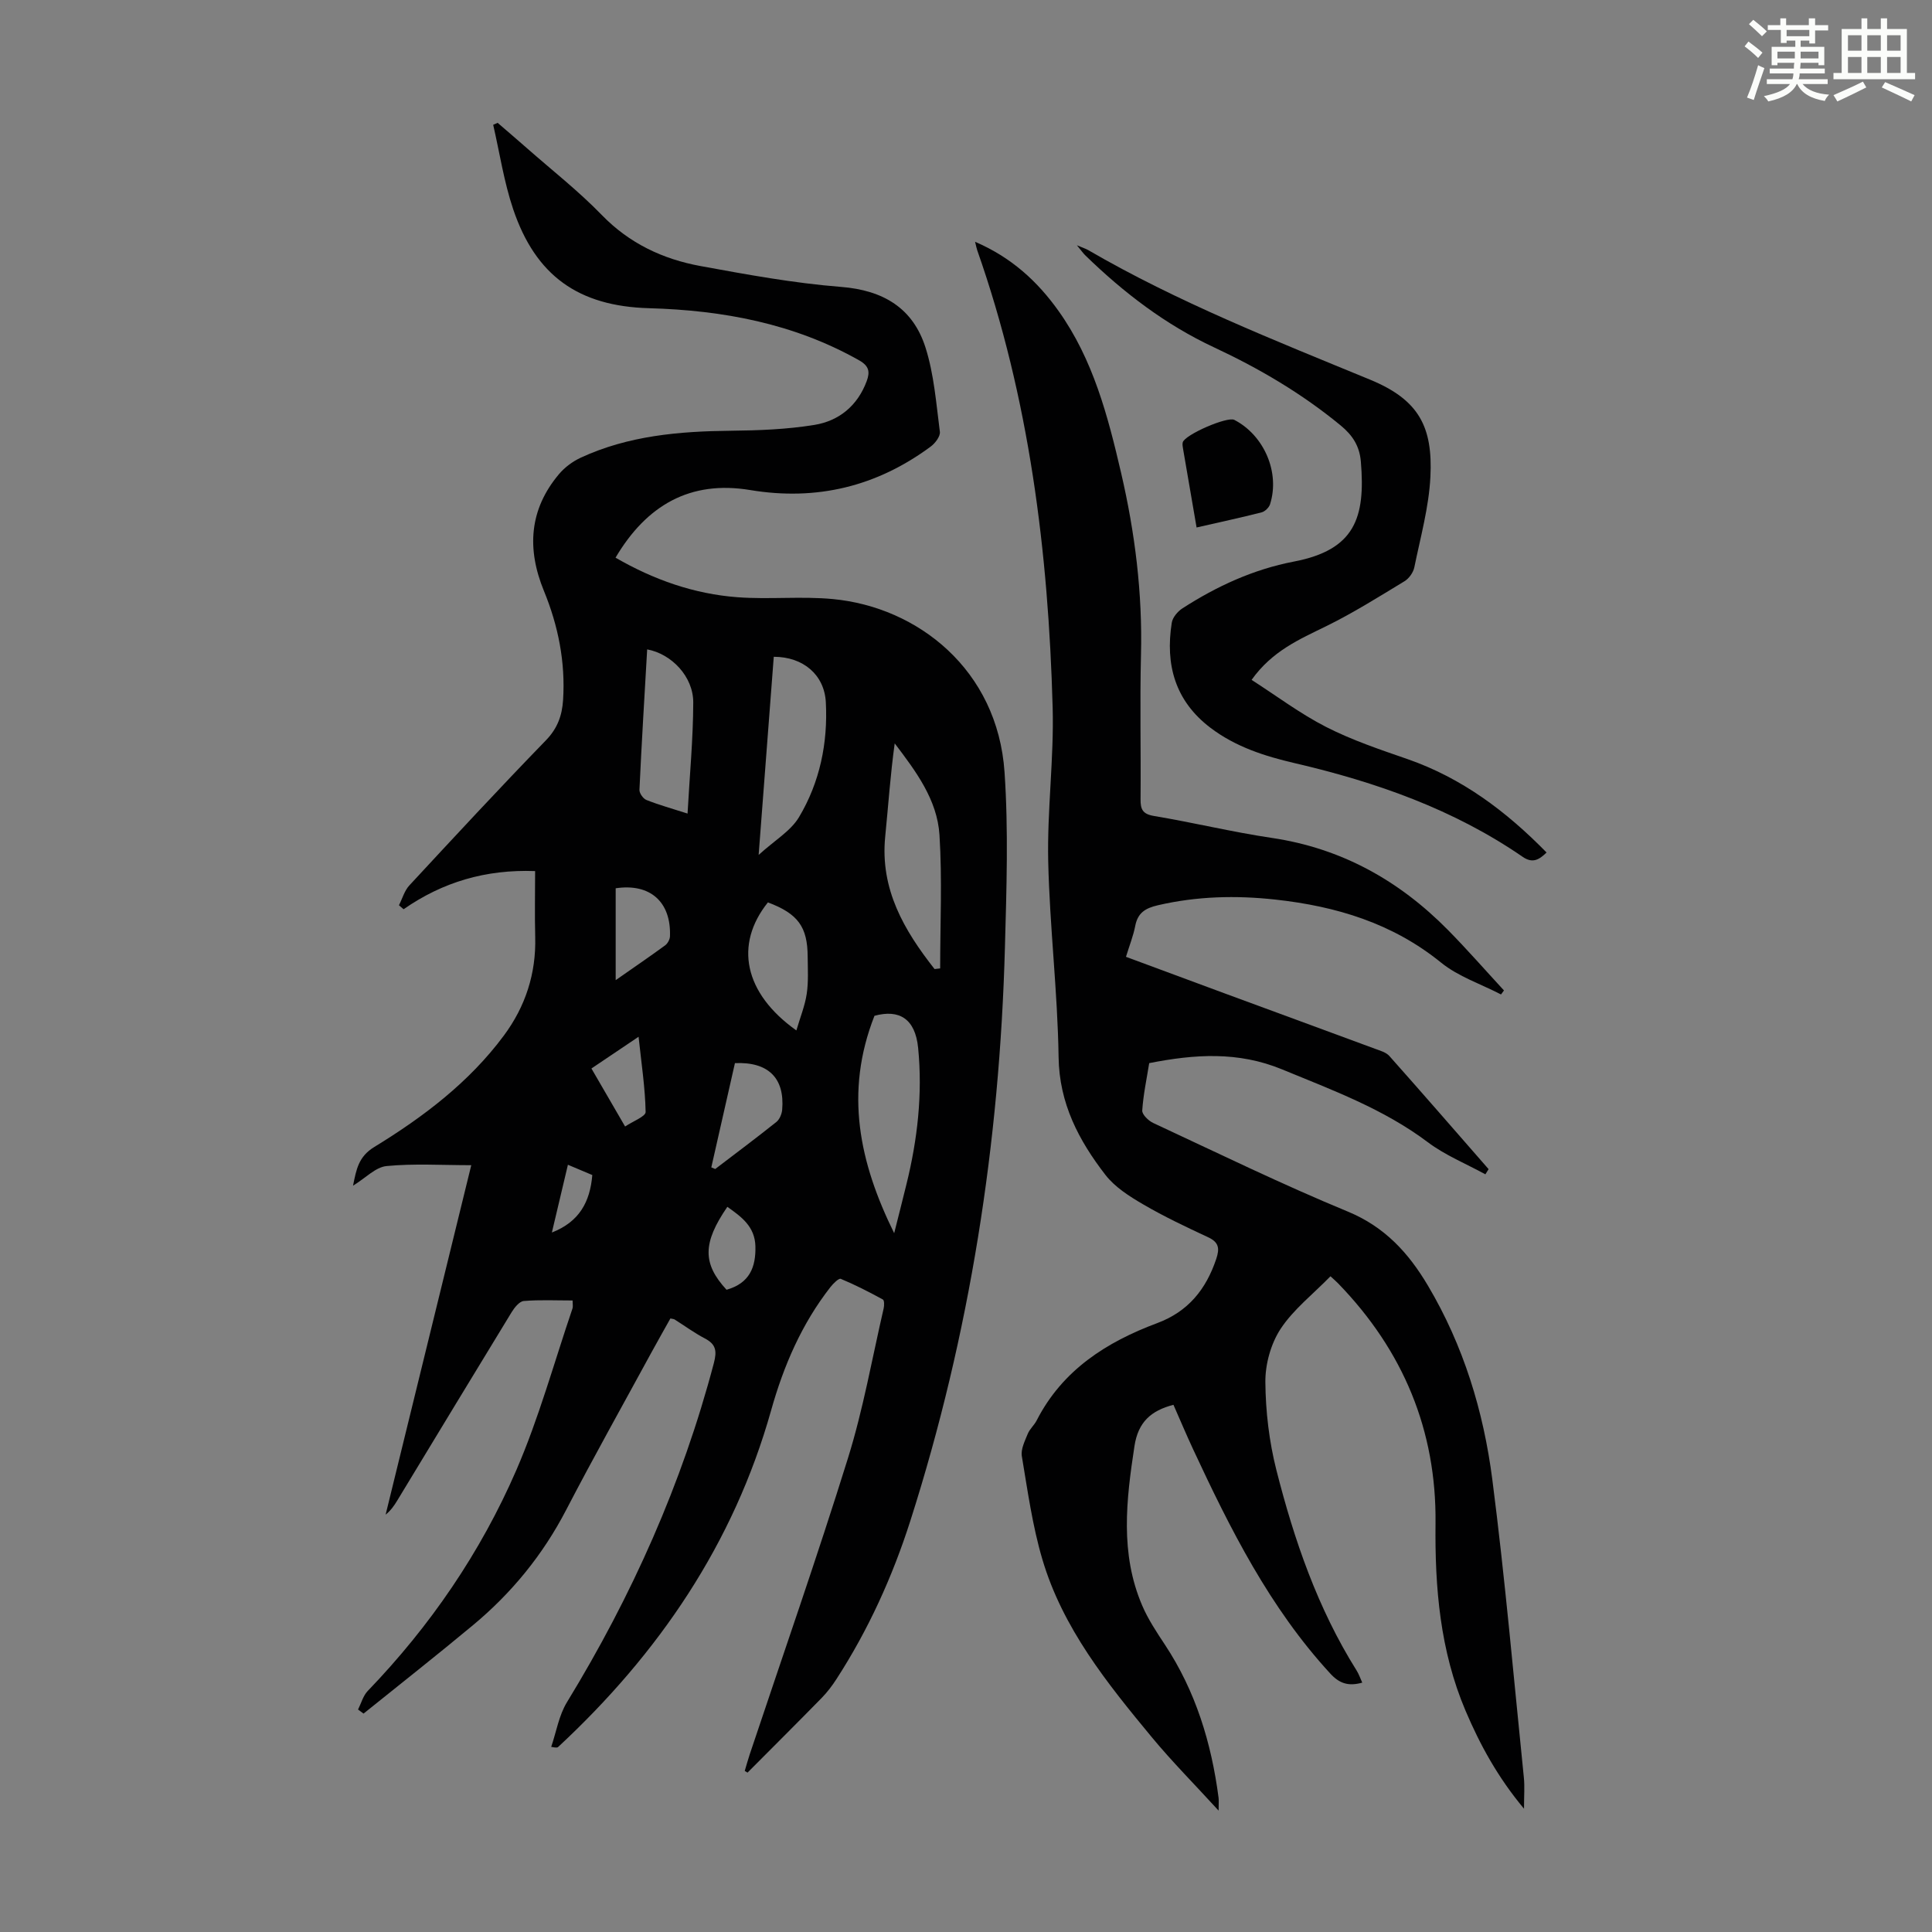 <svg enable-background="new 0 0 400 400" viewBox="0 0 400 400" xmlns="http://www.w3.org/2000/svg"><rect x="0" y="0" width="400" height="400" fill="#808080" stroke="none"/><path d="m361.2 9.6.8-1c.9.7 1.9 1.4 2.9 2.3l-.9 1.1c-1-1-2-1.8-2.8-2.4zm.5 10.6c.9-2.1 1.6-4.3 2.3-6.7.4.2.8.4 1.3.6-.7 2.1-1.5 4.3-2.2 6.6zm.4-15.2.9-.9c1 .8 2 1.6 2.8 2.4l-1 1c-.9-.9-1.8-1.7-2.7-2.5zm12.5-1.2h1.2v1.4h2.7v1.1h-2.7v2.7h-1.2v-.6h-1.8v1.3h4.9v3.8h-1.2v-.5h-3.7c0 .4-.1.9-.1 1.2h5.1v1h-5.2c0 .5-.1.9-.2 1.2h6v1h-5.2c1.1 1.3 2.9 2 5.5 2.2-.4.4-.7.8-.9 1.3-2.9-.5-4.8-1.6-5.7-3.5h-.1c-.8 1.7-2.7 2.9-5.9 3.6-.2-.4-.6-.8-.9-1.1 2.8-.6 4.6-1.4 5.4-2.5h-4.8v-1h5.3c.1-.3.2-.7.2-1.2h-4.9v-1h5c0-.4 0-.8.1-1.2h-3.5v.5h-1.2v-3.8h4.9v-1.3h-1.8v.5h-1.2v-2.7h-2.7v-1h2.6v-1.4h1.2v1.4h4.7v-1.4zm-6.6 8.3h3.6c0-.4 0-.9 0-1.4h-3.6zm1.9-4.6h4.7v-1.3h-4.7zm6.6 3.2h-3.7v1.4h3.7z" fill="#fbfcfa"/><path d="m385.3 3.8h1.3v2.2h2.8v-2.2h1.3v2.2h4.1v9.1h1.7v1.3h-16.9v-1.3h1.7v-9.1h4.1v-2.2zm.4 13.1.7 1.2c-1.8.9-3.8 1.9-6 2.9-.2-.4-.5-.8-.8-1.3 2.3-1 4.3-1.9 6.1-2.8zm-3.1-6.4h2.8v-3.2h-2.8zm0 4.6h2.8v-3.3h-2.8zm4-4.6h2.8v-3.2h-2.8zm0 4.6h2.8v-3.3h-2.8zm3.7 1.9c2.1.9 4.1 1.8 6.1 2.7l-.7 1.3c-2.2-1.1-4.2-2-6.1-2.9zm3.2-9.7h-2.8v3.2h2.8zm-2.8 7.8h2.8v-3.3h-2.8z" fill="#fbfcfa"/><g fill="#010102"><path d="m154.19 366.65c.34-1.12.64-2.25 1.01-3.36 6.83-20.46 13.96-40.83 20.37-61.42 3.15-10.11 4.99-20.63 7.38-30.97.14-.6.15-1.69-.16-1.85-2.84-1.55-5.73-3.04-8.72-4.28-.41-.17-1.57.98-2.14 1.71-5.95 7.61-9.69 16.3-12.28 25.53-7.77 27.61-23.27 50.33-44.09 69.68-.15.14-.37.19-1.44-.02 1.06-3.1 1.59-6.51 3.26-9.24 13.44-22 23.84-45.26 30.42-70.23.66-2.51.43-3.89-1.87-5.09-2.17-1.14-4.17-2.61-6.25-3.92-.17-.11-.41-.11-.88-.22-1.26 2.26-2.58 4.58-3.86 6.92-5.93 10.9-12.01 21.73-17.73 32.74-4.83 9.3-11.29 17.2-19.29 23.85-7.46 6.21-15.09 12.21-22.65 18.3-.38-.28-.76-.56-1.14-.84.65-1.29 1.04-2.83 1.99-3.83 12.94-13.44 23.37-28.67 30.77-45.71 4.69-10.82 7.83-22.31 11.64-33.5.13-.38.02-.84.02-1.65-3.46 0-6.8-.17-10.11.11-.91.08-1.92 1.35-2.51 2.31-7.93 12.98-15.8 26-23.69 39.01-.63 1.04-1.32 2.05-2.4 2.91 5.88-23.98 11.76-47.97 17.73-72.35-6.18 0-11.9-.37-17.54.18-2.27.22-4.34 2.47-6.94 4.07.69-3.39 1.12-6.02 4.42-8.03 10.15-6.21 19.63-13.38 26.81-23.06 4.46-6.01 6.69-12.82 6.49-20.4-.12-4.55-.02-9.11-.02-13.65-10.2-.38-19.13 2.26-27.23 7.9-.32-.28-.64-.55-.96-.83.7-1.37 1.13-2.99 2.13-4.08 9.36-10.1 18.72-20.2 28.31-30.08 2.39-2.47 3.33-5.12 3.54-8.33.5-7.86-1-15.36-3.97-22.6-3.56-8.67-3.06-16.85 3.15-24.2 1.18-1.39 2.8-2.59 4.45-3.36 9.86-4.57 20.39-5.48 31.1-5.59 5.78-.06 11.63-.28 17.32-1.21 5.08-.83 8.92-3.97 10.81-9.06.71-1.92.5-3.14-1.57-4.31-13.52-7.63-28.2-10.36-43.5-10.79-14.59-.41-23.47-6.7-28.13-20.52-1.9-5.64-2.79-11.62-4.13-17.45.31-.14.61-.27.92-.41 2 1.73 4.02 3.45 6.01 5.2 5.21 4.59 10.71 8.89 15.53 13.86 5.72 5.9 12.65 9.16 20.45 10.59 9.65 1.77 19.35 3.55 29.11 4.32 8.76.69 14.9 4.4 17.49 12.57 1.77 5.57 2.21 11.58 2.97 17.43.12.94-.98 2.38-1.9 3.06-11.17 8.26-23.59 11.29-37.37 9-12.45-2.07-21.46 3.15-27.88 14 7.9 4.57 16.27 7.52 25.26 8.19 6.55.49 13.21-.24 19.74.38 17.54 1.66 34.1 14.6 35.54 35.85.82 12.02.41 24.16.08 36.23-1.09 40.48-7.25 80.16-19.59 118.78-3.69 11.53-8.68 22.53-15.28 32.73-.9 1.4-1.93 2.75-3.09 3.94-5.07 5.18-10.22 10.3-15.33 15.44-.19-.11-.39-.23-.58-.35zm26.86-156.34c-6.25 15.89-3.13 30.4 4.08 45.01.92-3.65 1.74-6.87 2.53-10.09 2.3-9.3 3.37-18.73 2.43-28.27-.6-6.08-3.94-8.04-9.04-6.65zm12.44-9.68c.39-.04.78-.08 1.16-.13 0-9.21.44-18.44-.14-27.62-.46-7.3-4.87-13.18-9.27-18.97-.9 6.48-1.33 12.92-1.97 19.33-1.07 10.87 3.91 19.37 10.22 27.39zm-36.42-23.63c3.31-3.01 6.63-4.94 8.35-7.81 4.32-7.23 6-15.37 5.56-23.79-.3-5.7-4.69-9.42-10.78-9.42-1.01 13.28-2.03 26.59-3.13 41.02zm-14.72-8.56c.44-7.95 1.16-15.48 1.18-23.01.01-5.34-4.48-10.05-9.54-10.98-.56 9.71-1.15 19.39-1.6 29.07-.03.7.76 1.83 1.43 2.1 2.56 1.02 5.23 1.76 8.53 2.82zm16.64 18.39c-6.99 8.71-4.97 18.8 5.89 26.51.8-2.73 1.77-5.1 2.14-7.56.38-2.52.22-5.12.2-7.69-.03-6.21-2-8.91-8.23-11.26zm-11.72 54.86c.27.11.54.23.81.34 4.23-3.23 8.49-6.41 12.65-9.73.67-.53 1.13-1.65 1.21-2.53.56-6.55-2.86-9.97-9.78-9.66-1.62 7.14-3.26 14.36-4.89 21.58zm-19.8-38.76c3.73-2.61 7.02-4.85 10.22-7.19.53-.38.99-1.22 1.02-1.87.27-7.14-4.11-11.04-11.24-9.96zm-5.02 18.29c2.31 3.98 4.46 7.69 6.97 12.01 1.62-1.09 4.27-2.08 4.25-3.01-.1-5.02-.87-10.03-1.46-15.57-3.52 2.36-6.44 4.33-9.76 6.57zm27.97 45.81c4.79-1.35 6.08-4.69 5.98-8.98-.1-4.11-2.89-6.12-5.81-8.19-5.15 7.5-5.15 11.76-.17 17.17zm-36.16-11.85c5.65-2.21 7.9-6.29 8.37-11.9-1.58-.67-3.18-1.34-5.05-2.13-1.14 4.81-2.2 9.29-3.32 14.03z"/><path d="m275.46 264.24c-3.63 3.72-7.66 6.85-10.32 10.88-2.02 3.08-3.19 7.31-3.16 11.01.05 6.07.78 12.29 2.27 18.18 3.69 14.55 8.56 28.7 16.62 41.55.46.73.74 1.57 1.17 2.51-2.82.79-4.7.22-6.63-1.89-12.54-13.63-20.7-29.91-28.41-46.47-1.41-3.03-2.7-6.1-4.05-9.16-4.67 1.21-7.31 3.59-8.07 8.54-1.71 11.17-3.02 22.24 1.6 33.02 1.22 2.85 2.98 5.5 4.7 8.1 6.37 9.64 9.63 20.35 11.11 31.68.07.53.01 1.07.01 2.68-5.01-5.48-9.63-10.13-13.8-15.16-9.29-11.22-18.49-22.63-22.7-36.9-2.05-6.93-3.04-14.18-4.24-21.32-.24-1.44.62-3.14 1.22-4.62.41-1.01 1.35-1.8 1.85-2.78 5.33-10.43 14.44-16.23 24.95-20.15 6.43-2.4 10.11-6.99 12.23-13.29.73-2.19.55-3.46-1.7-4.5-4.55-2.12-9.12-4.28-13.45-6.81-2.84-1.66-5.84-3.56-7.8-6.1-5.51-7.13-9.56-14.78-9.69-24.39-.2-13.53-1.85-27.03-2.15-40.57-.23-10.6 1.21-21.24.92-31.83-.89-32.22-4.84-64-15.61-94.62-.14-.39-.21-.81-.45-1.77 7.5 3.22 12.9 8.17 17.28 14.32 7.18 10.08 10.22 21.78 12.96 33.56 2.87 12.36 4.43 24.86 4.11 37.6-.25 9.96 0 19.93-.09 29.9-.02 2.11.4 3.1 2.78 3.5 8.16 1.36 16.22 3.33 24.39 4.54 14.43 2.14 26.38 8.83 36.48 19.07 3.99 4.05 7.73 8.33 11.59 12.51-.2.28-.41.56-.61.83-4.17-2.16-8.85-3.7-12.42-6.6-10.08-8.17-21.73-11.66-34.28-13.04-8.17-.9-16.26-.7-24.33 1.17-2.62.61-4.17 1.56-4.7 4.27-.4 2.07-1.2 4.06-1.92 6.41 6.89 2.55 13.67 5.08 20.46 7.58 10.38 3.83 20.77 7.63 31.14 11.47 1.03.38 2.26.72 2.94 1.49 6.9 7.76 13.71 15.6 20.54 23.42-.22.35-.44.71-.67 1.07-3.99-2.19-8.32-3.94-11.92-6.65-9.18-6.9-19.73-10.77-30.18-15.08-9.1-3.75-18.06-3.15-27.5-1.29-.51 3.2-1.22 6.48-1.44 9.8-.06.83 1.28 2.13 2.27 2.59 13.38 6.23 26.65 12.71 40.28 18.34 7.67 3.17 12.58 8.56 16.59 15.32 7.37 12.42 11.52 26.02 13.34 40.17 2.64 20.51 4.43 41.13 6.53 61.71.19 1.85.03 3.74.03 6.44-5.46-6.55-9.1-13.23-12.1-20.28-5.28-12.42-6.37-25.48-6.22-38.8.21-19.29-6.72-35.81-20.12-49.64-.38-.41-.81-.76-1.63-1.52z"/><path d="m222.96 50.78c1.35.57 1.85.72 2.29.97 18.61 10.82 38.6 18.69 58.42 26.86 10.14 4.18 12.99 9.8 12.48 20.1-.31 6.29-2.06 12.53-3.33 18.75-.22 1.07-1.09 2.3-2.02 2.87-5.33 3.23-10.63 6.57-16.21 9.31-5.55 2.72-11.19 5.12-15.46 11.12 5.19 3.33 10.08 7.02 15.45 9.76 5.34 2.72 11.1 4.66 16.79 6.63 11.27 3.91 20.46 10.8 28.83 19.35-1.57 1.54-2.92 2.3-4.96.89-14.32-9.85-30.38-15.48-47.15-19.38-6.24-1.45-12.28-3.38-17.48-7.33-7.31-5.55-9.38-13.05-8.01-21.74.17-1.11 1.23-2.36 2.23-3 7.1-4.58 14.71-8.07 23.04-9.67 12.65-2.42 14.86-9.06 13.88-20.7-.27-3.22-1.7-5.45-4.2-7.5-8.01-6.6-16.83-11.78-26.19-16.15-10.05-4.69-18.72-11.33-26.63-19.02-.44-.42-.79-.93-1.77-2.12z"/><path d="m247.74 109.21c-.99-5.73-1.9-11-2.8-16.28-.07-.44-.17-.92-.07-1.33.39-1.59 9.22-5.42 10.68-4.67 6.18 3.2 9.49 10.89 7.4 17.47-.22.69-1.06 1.5-1.75 1.68-4.33 1.1-8.7 2.04-13.46 3.13z"/></g></svg>